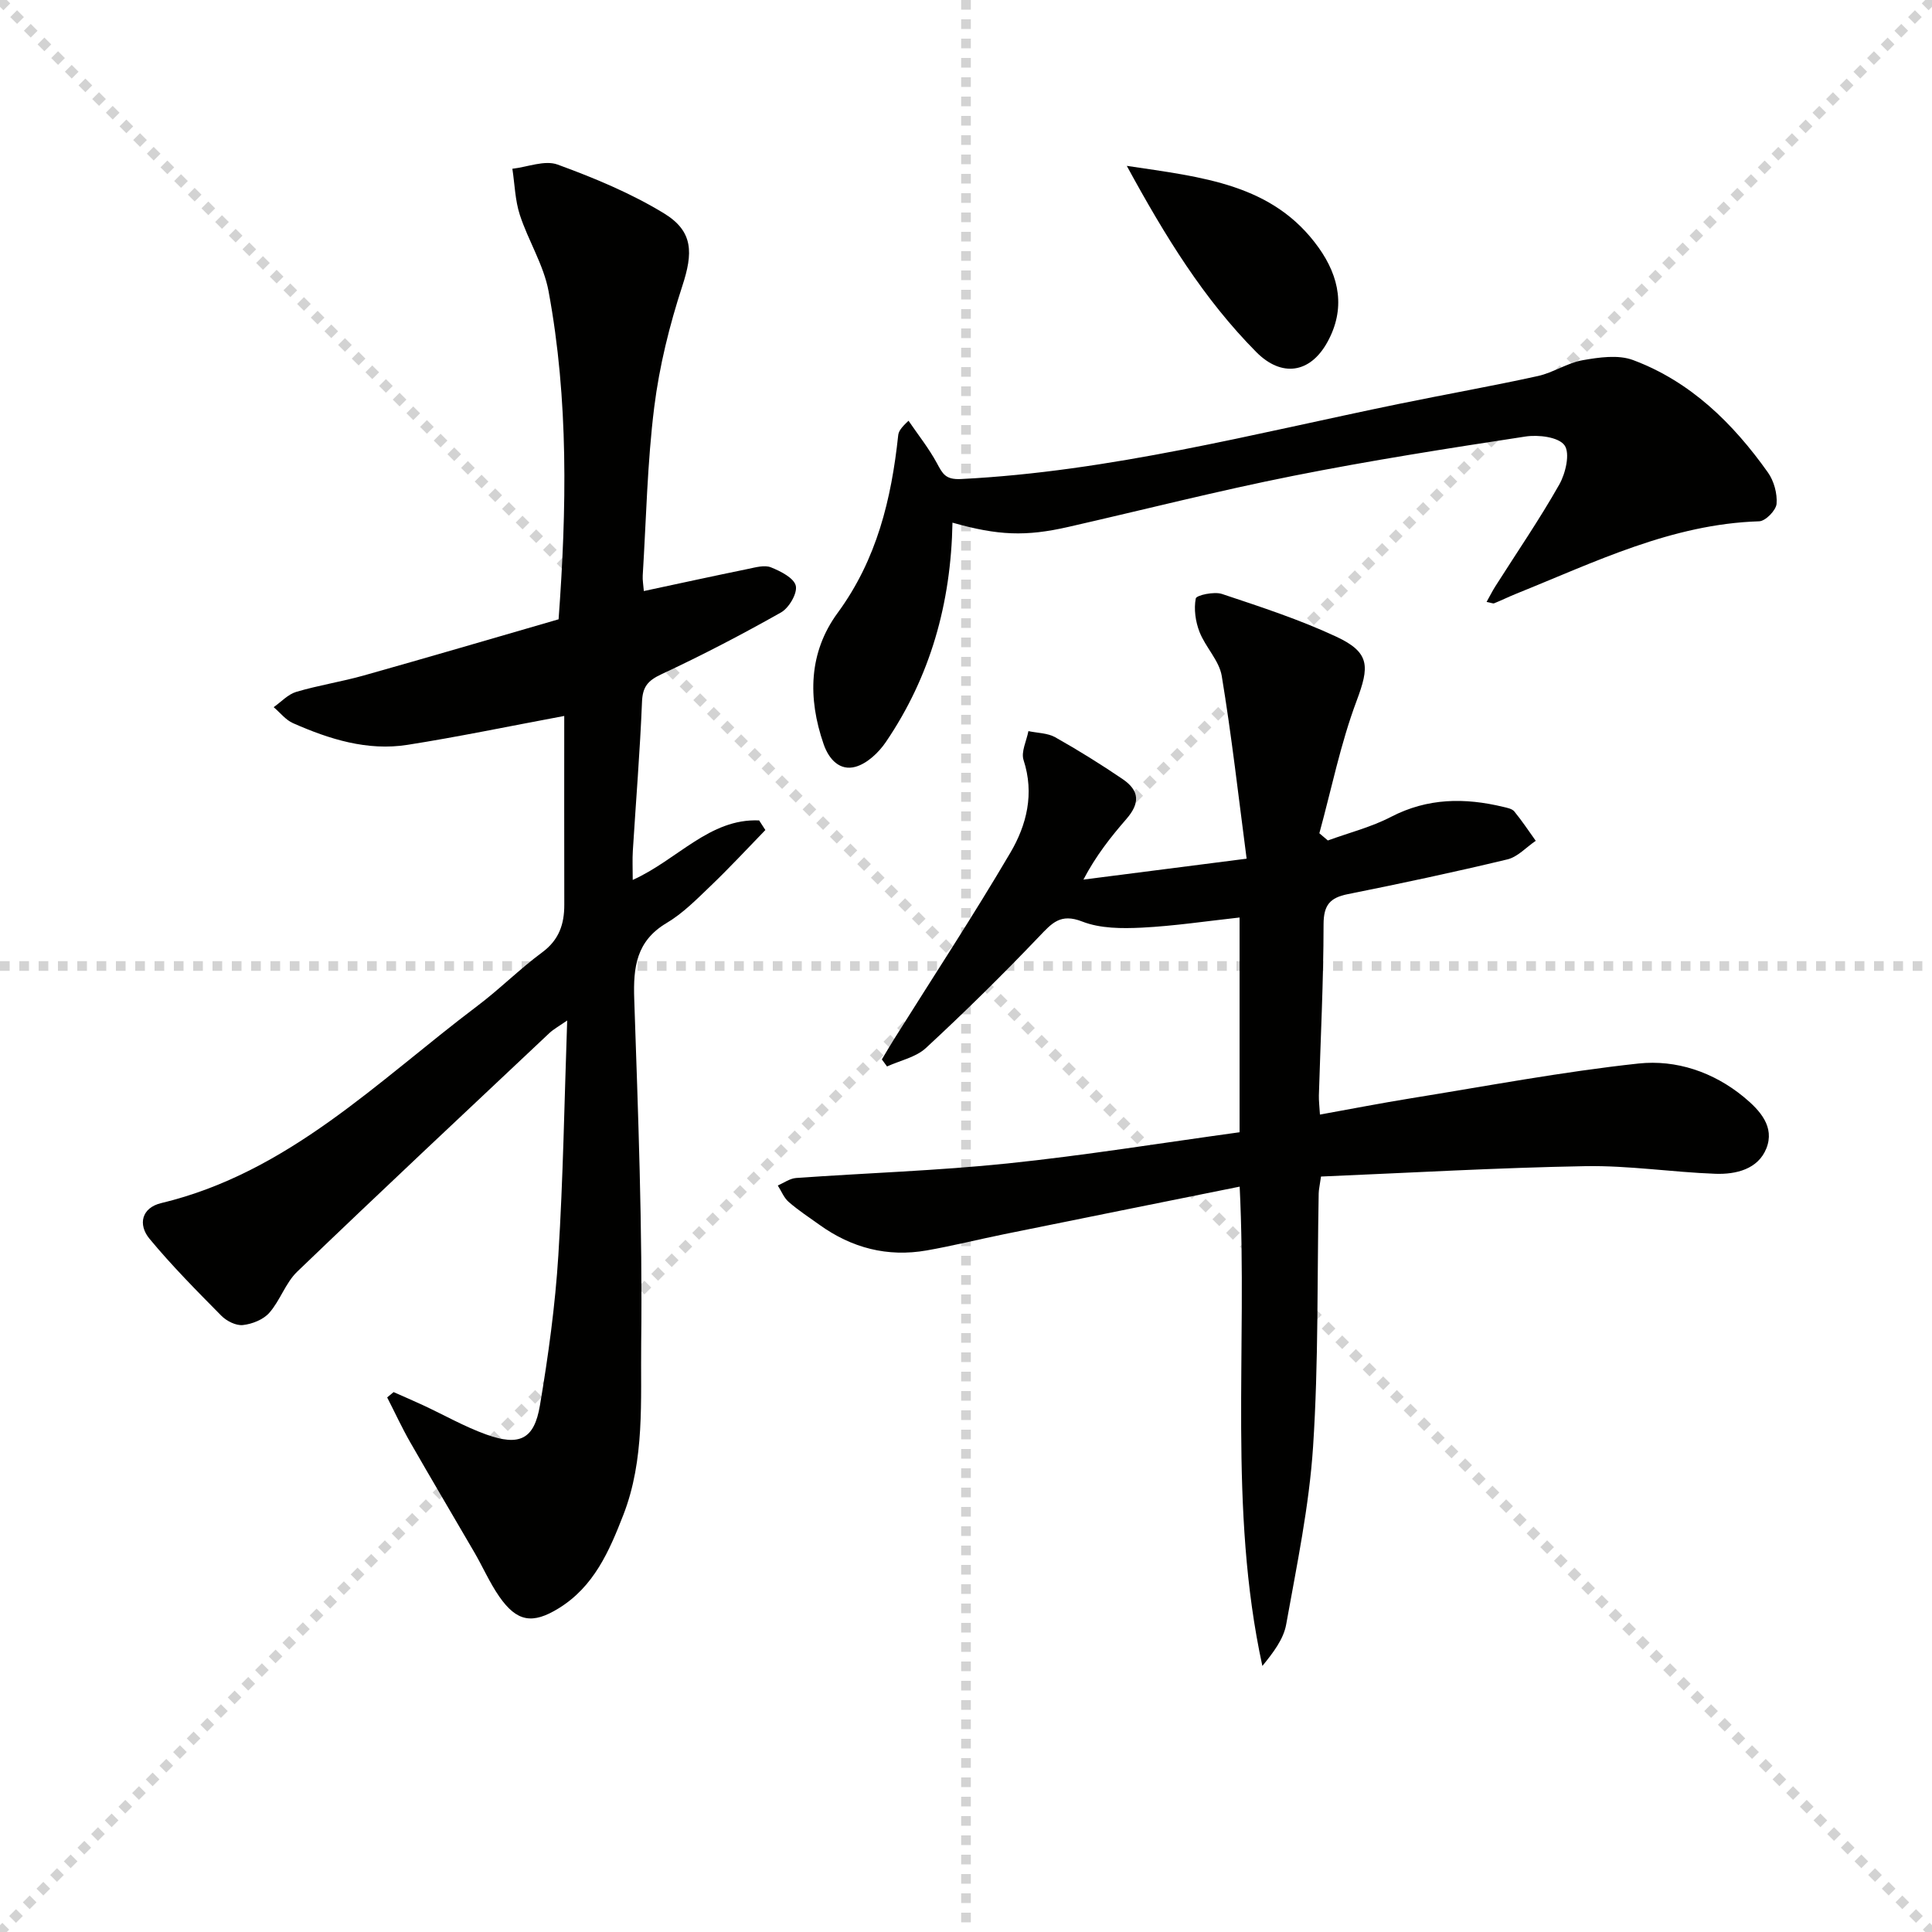 <svg enable-background="new 0 0 400 400" viewBox="0 0 400 400" xmlns="http://www.w3.org/2000/svg"><g stroke="lightgray" stroke-dasharray="1,1" stroke-width="1" transform="scale(2, 2)"><line x1="0" y1="0" x2="200" y2="200"></line><line x1="200" y1="0" x2="0" y2="200"></line><line x1="100" y1="0" x2="100" y2="200"></line><line x1="0" y1="100" x2="200" y2="100"></line></g><path d="m116.82 148.23c-11.67 2.18-22.01 4.34-32.44 5.98-8.32 1.31-16.17-1.16-23.7-4.48-1.53-.67-2.69-2.19-4.02-3.32 1.55-1.08 2.95-2.65 4.66-3.16 4.61-1.37 9.4-2.1 14.03-3.41 13.39-3.77 26.73-7.69 40.3-11.62 1.67-22.67 2.1-45.41-2.08-67.95-1.01-5.43-4.2-10.43-5.94-15.77-.99-3.03-1.06-6.36-1.55-9.56 3.15-.36 6.7-1.84 9.36-.87 7.58 2.77 15.17 5.92 22.03 10.1 6.15 3.75 6.01 8.26 3.8 15.03-2.66 8.14-4.76 16.62-5.82 25.11-1.44 11.53-1.66 23.21-2.38 34.82-.06.97.13 1.95.23 3.24 7.34-1.57 14.44-3.12 21.57-4.58 1.56-.32 3.41-.86 4.74-.33 2 .8 4.77 2.2 5.15 3.82.36 1.57-1.41 4.59-3.06 5.52-8.08 4.56-16.32 8.86-24.73 12.78-2.83 1.32-3.93 2.59-4.05 5.74-.42 10.29-1.26 20.56-1.9 30.84-.11 1.77-.02 3.55-.02 6.02 9.27-4.17 15.92-12.77 26.17-12.32.43.66.86 1.33 1.29 1.99-3.75 3.86-7.41 7.82-11.3 11.54-2.88 2.76-5.76 5.7-9.15 7.71-6.27 3.73-6.92 9.13-6.7 15.69.8 23.77 1.73 47.57 1.44 71.34-.14 11.83.78 24.01-3.7 35.53-2.93 7.54-6.1 14.83-13.36 19.31-5.44 3.36-8.67 2.82-12.31-2.4-1.98-2.85-3.39-6.1-5.14-9.12-4.42-7.62-8.93-15.19-13.3-22.83-1.73-3.02-3.19-6.2-4.78-9.3.44-.37.89-.73 1.33-1.1 2.04.9 4.09 1.78 6.11 2.72 4.35 2.02 8.56 4.43 13.05 6.05 6.9 2.48 9.95 1.02 11.13-5.98 1.74-10.3 3.17-20.71 3.82-31.13 1-15.88 1.24-31.81 1.83-48.6-1.7 1.19-2.8 1.78-3.68 2.6-17.44 16.42-34.93 32.8-52.21 49.4-2.42 2.32-3.53 5.97-5.79 8.53-1.24 1.41-3.55 2.32-5.47 2.53-1.42.15-3.36-.83-4.44-1.92-5.11-5.17-10.25-10.35-14.88-15.94-2.44-2.95-1.65-6.42 2.41-7.39 26.37-6.32 44.83-25.26 65.42-40.79 4.65-3.5 8.79-7.67 13.47-11.13 3.49-2.58 4.58-5.84 4.57-9.87-.03-13.14-.01-26.27-.01-39.07z" fill="#010100"/><path d="m256.66 245.68c-16.63 3.35-32.71 6.58-48.78 9.85-5.35 1.09-10.66 2.42-16.03 3.36-8.11 1.42-15.51-.51-22.18-5.3-2.16-1.55-4.4-3.01-6.39-4.75-.99-.86-1.51-2.25-2.25-3.4 1.27-.54 2.51-1.46 3.81-1.55 14.59-1.04 29.23-1.5 43.76-3.01 15.99-1.66 31.88-4.24 48.04-6.46 0-15.49 0-30.06 0-44.46-6.78.74-13.51 1.76-20.26 2.1-4.1.2-8.58.19-12.3-1.26-4.54-1.78-6.29.33-8.97 3.13-7.56 7.92-15.37 15.61-23.41 23.05-2.08 1.92-5.33 2.58-8.05 3.82-.36-.49-.71-.97-1.07-1.46.87-1.45 1.72-2.91 2.62-4.34 8.03-12.8 16.33-25.44 23.98-38.45 3.38-5.74 5.01-12.23 2.74-19.18-.56-1.71.62-3.98 1-6 1.86.4 3.96.38 5.55 1.27 4.76 2.68 9.42 5.58 13.94 8.65 3.58 2.43 3.61 5.03.8 8.27-3.23 3.72-6.3 7.59-8.9 12.55 10.81-1.39 21.62-2.77 33.79-4.33-1.7-12.95-3.1-25.44-5.15-37.83-.53-3.19-3.36-5.94-4.6-9.11-.84-2.14-1.2-4.74-.78-6.93.13-.68 3.8-1.48 5.42-.94 8 2.67 16.08 5.3 23.7 8.86 7.04 3.29 6.82 6.22 4.19 13.25-3.33 8.87-5.21 18.27-7.72 27.44.59.5 1.18.99 1.76 1.49 4.38-1.6 8.98-2.76 13.08-4.89 7.58-3.93 15.28-3.98 23.25-2.06.8.19 1.81.38 2.27.94 1.59 1.94 2.98 4.04 4.44 6.08-1.95 1.32-3.74 3.34-5.88 3.85-10.95 2.63-21.97 4.98-33.02 7.19-3.69.74-5.02 2.24-5.03 6.24-.01 11.81-.62 23.62-.97 35.42-.03 1.12.12 2.25.22 3.98 6.49-1.17 12.65-2.37 18.83-3.37 15.69-2.53 31.34-5.5 47.13-7.2 7.77-.83 15.49 1.73 21.83 6.96 3.34 2.76 6.42 6.16 4.63 10.63-1.73 4.3-6.29 5.39-10.54 5.24-8.97-.33-17.92-1.73-26.87-1.58-18.23.32-36.45 1.38-54.79 2.15-.27 1.95-.47 2.72-.48 3.5-.33 17.47-.02 34.99-1.16 52.41-.81 12.35-3.38 24.6-5.57 36.82-.55 3.07-2.69 5.85-4.93 8.6-7.1-32.67-3.04-65.64-4.7-99.24z" fill="#010100"/><path d="m197.2 108.21c-.31 16.7-4.58 31.87-13.8 45.43-1.48 2.18-3.89 4.46-6.3 5.12-3.17.87-5.46-1.45-6.58-4.7-3.3-9.54-3.1-18.97 2.9-27.16 8.12-11.06 11.13-23.56 12.54-36.75.08-.77.48-1.5 2.14-3.04 1.99 2.92 4.21 5.7 5.88 8.79 1.18 2.18 1.76 3.44 4.98 3.28 30.87-1.56 60.63-9.39 90.69-15.56 9.58-1.97 19.22-3.67 28.77-5.77 3.17-.7 6.07-2.71 9.24-3.27 3.41-.6 7.36-1.18 10.43-.04 11.92 4.45 20.7 13.08 27.94 23.28 1.25 1.76 1.96 4.37 1.79 6.49-.11 1.35-2.29 3.58-3.6 3.62-18.12.56-34 8.44-50.29 14.99-1.54.62-3.03 1.36-4.57 1.98-.25.1-.62-.1-1.58-.28.67-1.19 1.19-2.24 1.81-3.22 4.45-7.01 9.16-13.87 13.24-21.08 1.32-2.32 2.28-6.5 1.08-8.14-1.25-1.71-5.42-2.21-8.09-1.8-16.07 2.45-32.14 4.97-48.08 8.14-15.6 3.1-31.03 7.04-46.54 10.57-8.83 2.02-14.58 1.79-24-.88z" fill="#010100"/><path d="m233.29 34.34c15.72 2.36 30.29 3.73 39.72 16.93 4.33 6.07 5.62 12.71 1.78 19.62-3.59 6.45-9.49 7.25-14.7 1.99-10.85-10.95-18.82-23.88-26.8-38.54z" fill="#010100"/></svg>
